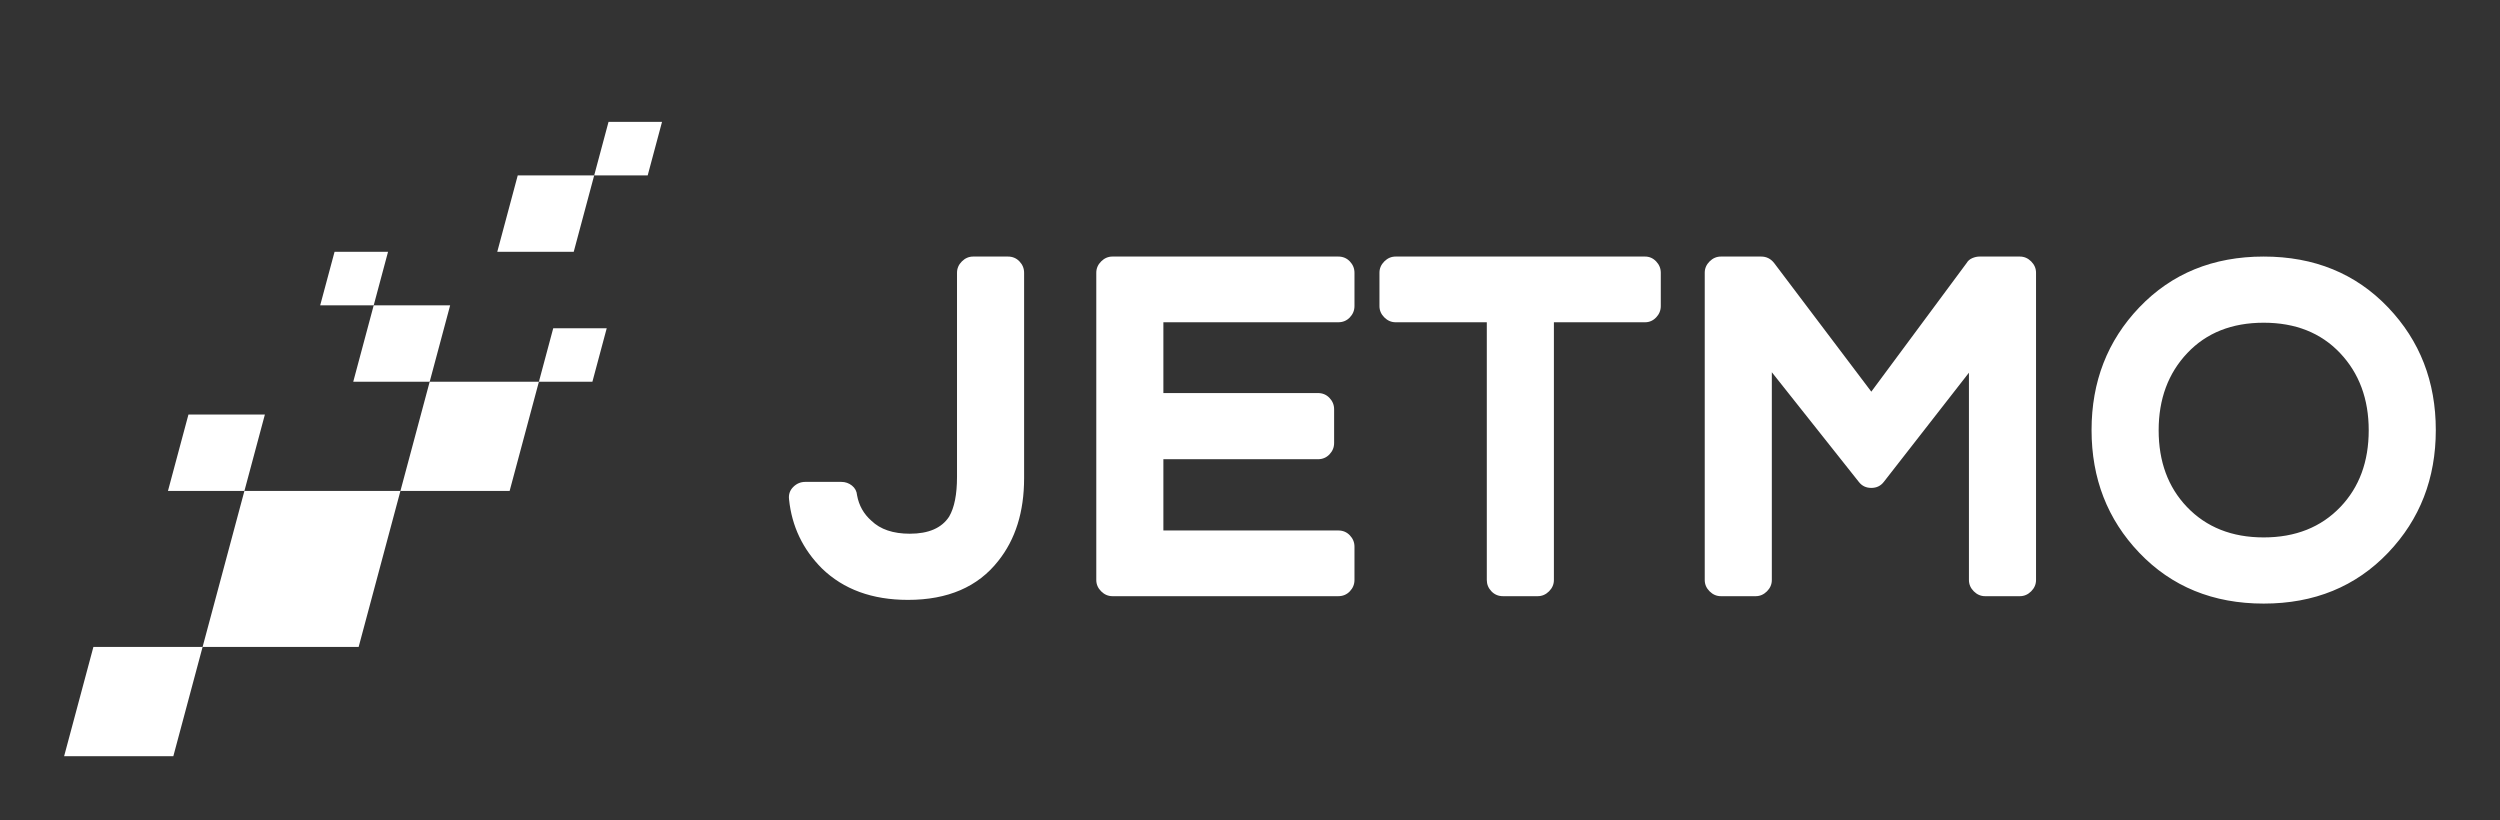 <?xml version="1.0" encoding="UTF-8"?> <svg xmlns="http://www.w3.org/2000/svg" xmlns:xlink="http://www.w3.org/1999/xlink" version="1.1" width="3162.263" height="1037.734" viewBox="0 0 3162.263 1037.734"><rect x="0" y="0" width="3162.263" height="1037.734" fill="#333333" stroke="none"/><g transform="scale(8.113) translate(10, 10)"><defs id="SvgjsDefs1001"><linearGradient id="SvgjsLinearGradient1011"><stop id="SvgjsStop1012" stop-color="#7f00ff" offset="0"></stop><stop id="SvgjsStop1013" stop-color="#e100ff" offset="1"></stop></linearGradient></defs><g id="SvgjsG1007" transform="matrix(1.241,0,0,1.241,-15.383,-3.921)" fill="#fff"><g xmlns="http://www.w3.org/2000/svg"><g><polygon points="54.644,56.782 35.043,56.782 29.789,76.381 49.394,76.381 "></polygon></g><g><polygon points="29.789,76.381 16.071,76.381 12.394,90.102 26.115,90.102 "></polygon></g><g><polygon points="72.04,43.063 58.319,43.063 54.644,56.782 68.363,56.782 "></polygon></g><g><polygon points="60.892,33.458 51.288,33.458 48.716,43.063 58.319,43.063 "></polygon></g><g><polygon points="78.988,17.134 69.384,17.134 66.81,26.739 76.416,26.739 "></polygon></g><g><polygon points="37.616,47.18 28.013,47.18 25.438,56.782 35.043,56.782 "></polygon></g><g><polygon points="87.511,10.411 80.79,10.411 78.988,17.134 85.71,17.134 "></polygon></g><g><polygon points="80.562,36.341 73.842,36.341 72.04,43.063 78.762,43.063 "></polygon></g><g><polygon points="53.089,26.735 46.37,26.735 44.565,33.458 51.288,33.458 "></polygon></g></g></g><g id="SvgjsG1008" transform="matrix(3.607,0,0,3.607,111.868,11.965)" fill="#fff"><path d="M9.78 5 q0.3 0 0.5 0.21 t0.2 0.49 l0 8.88 q0 2.18 -1.12 3.58 q-1.32 1.68 -3.9 1.68 q-2.32 0 -3.72 -1.36 q-1.24 -1.24 -1.42 -2.98 q-0.04 -0.32 0.18 -0.54 t0.52 -0.22 l1.56 0 q0.26 0 0.46 0.16 t0.22 0.42 q0.12 0.66 0.62 1.1 q0.58 0.56 1.66 0.56 q1.22 0 1.7 -0.74 q0.34 -0.58 0.34 -1.72 l0 -8.82 q0 -0.28 0.21 -0.49 t0.49 -0.21 l1.5 0 z M24.06 5 q0.3 0 0.5 0.21 t0.2 0.49 l0 1.44 q0 0.28 -0.2 0.49 t-0.5 0.21 l-7.56 0 l0 3.06 l6.68 0 q0.3 0 0.5 0.21 t0.2 0.49 l0 1.46 q0 0.28 -0.2 0.49 t-0.5 0.21 l-6.68 0 l0 3.08 l7.56 0 q0.3 0 0.5 0.21 t0.2 0.49 l0 1.44 q0 0.28 -0.2 0.49 t-0.5 0.21 l-9.76 0 q-0.28 0 -0.49 -0.21 t-0.21 -0.49 l0 -13.28 q0 -0.28 0.21 -0.49 t0.49 -0.21 l9.76 0 z M37.32 5 q0.28 0 0.48 0.21 t0.2 0.49 l0 1.44 q0 0.28 -0.2 0.49 t-0.48 0.21 l-3.94 0 l0 11.14 q0 0.28 -0.21 0.49 t-0.49 0.21 l-1.5 0 q-0.3 0 -0.5 -0.21 t-0.2 -0.49 l0 -11.14 l-3.94 0 q-0.28 0 -0.49 -0.21 t-0.21 -0.49 l0 -1.44 q0 -0.28 0.21 -0.49 t0.49 -0.21 l10.78 0 z M53.52 5 q0.28 0 0.49 0.21 t0.21 0.49 l0 13.28 q0 0.28 -0.21 0.49 t-0.49 0.21 l-1.5 0 q-0.28 0 -0.49 -0.21 t-0.21 -0.49 l0 -8.96 l-3.68 4.72 q-0.2 0.26 -0.54 0.26 l0 0 q-0.34 0 -0.54 -0.26 l-3.76 -4.74 l0 8.98 q0 0.28 -0.21 0.49 t-0.49 0.21 l-1.5 0 q-0.28 0 -0.49 -0.21 t-0.21 -0.49 l0 -13.28 q0 -0.28 0.21 -0.49 t0.49 -0.21 l1.74 0 q0.34 0 0.56 0.28 l4.2 5.56 l4.12 -5.56 q0.08 -0.14 0.24 -0.21 t0.32 -0.07 l1.74 0 z M64.06 5 q3.28 0 5.38 2.2 q2.06 2.16 2.06 5.3 t-2.06 5.3 q-2.1 2.2 -5.38 2.2 t-5.38 -2.2 q-2.06 -2.16 -2.06 -5.3 t2.06 -5.3 q2.1 -2.2 5.38 -2.2 z M64.06 17.14 q2.06 0 3.32 -1.32 q1.22 -1.28 1.22 -3.31 t-1.24 -3.34 t-3.3 -1.31 t-3.3 1.31 t-1.24 3.34 t1.22 3.31 q1.26 1.32 3.32 1.32 z"></path></g></g></svg> 